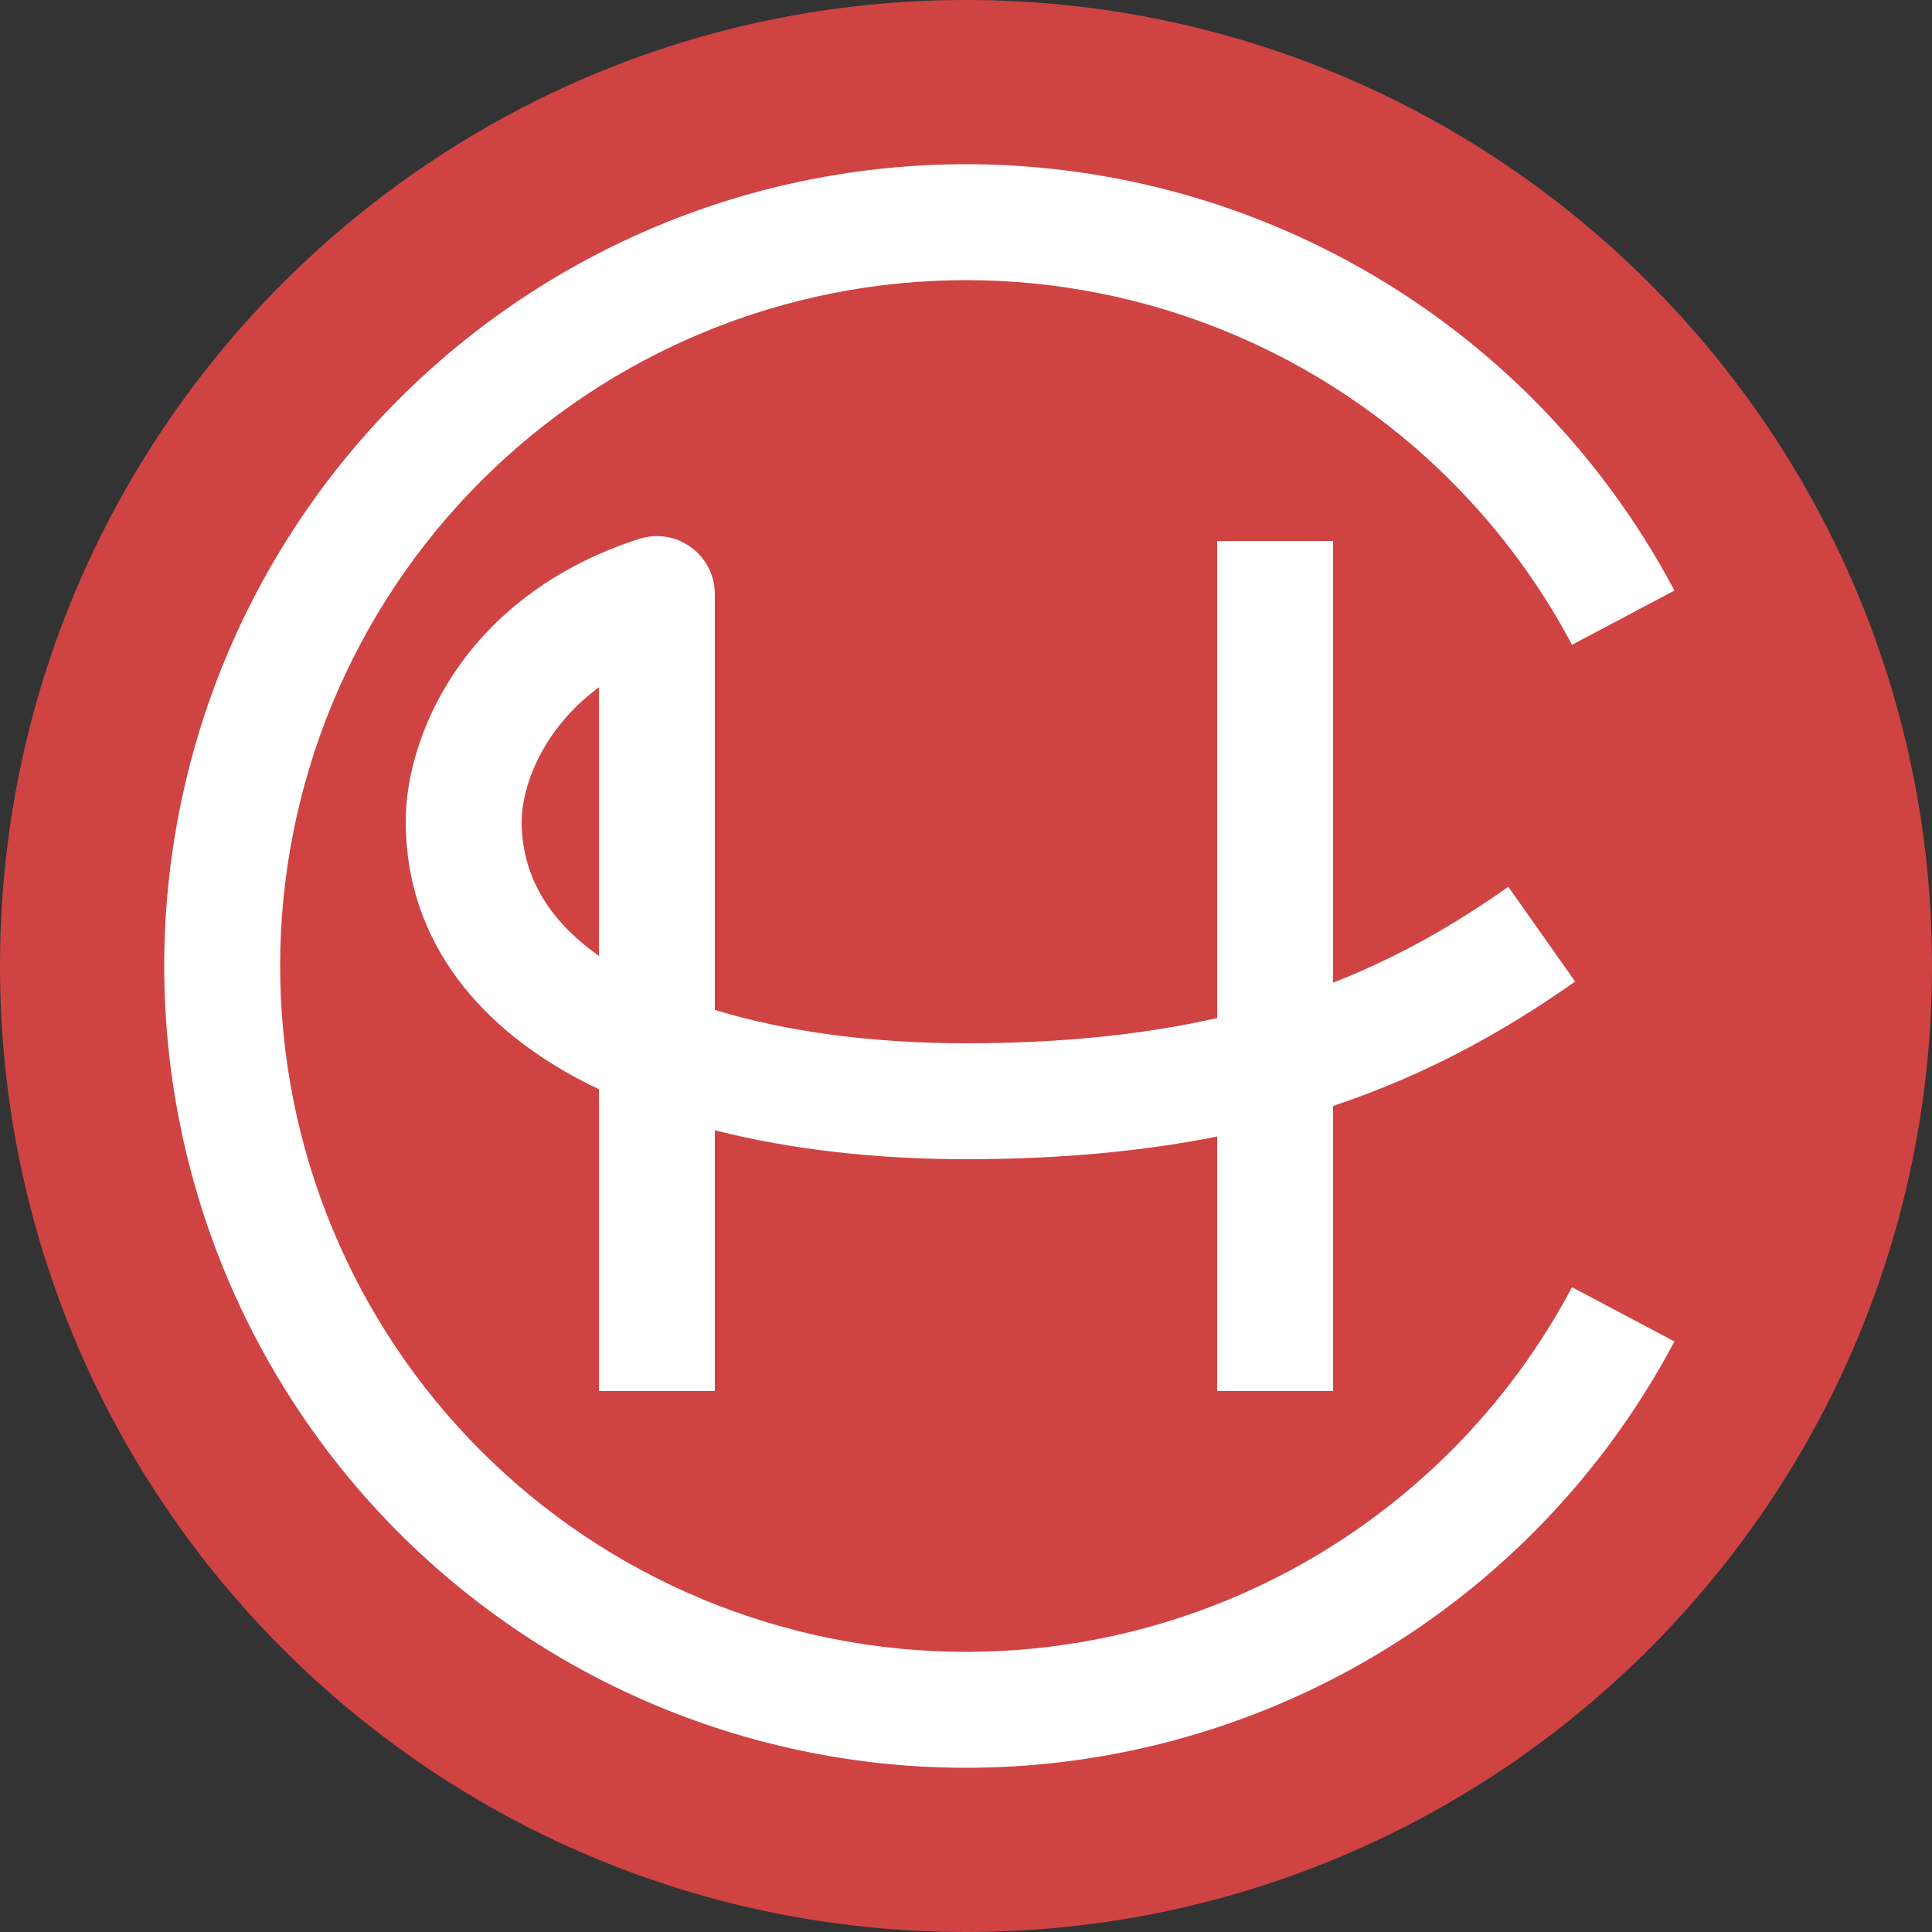 <svg width="48" height="48" viewBox="0 0 48 48" fill="none" xmlns="http://www.w3.org/2000/svg">
<rect x="0" y="0" width="48" height="48" fill="#333333" stroke="none"/>
<path d="M48 24C48 37.255 37.255 48 24 48C10.745 48 0 37.255 0 24C0 10.745 10.745 0 24 0C37.255 0 48 10.745 48 24Z" fill="#D04343"/>
<path d="M24 6.96C21.762 6.96 19.546 7.401 17.479 8.257C15.412 9.113 13.533 10.369 11.951 11.951C10.368 13.533 9.113 15.412 8.257 17.479C7.401 19.547 6.96 21.762 6.96 24C6.96 26.238 7.401 28.453 8.257 30.521C9.113 32.588 10.368 34.467 11.951 36.049C13.533 37.631 15.412 38.887 17.479 39.743C19.546 40.599 21.762 41.04 24 41.04C26.238 41.04 28.453 40.599 30.521 39.743C32.588 38.887 34.467 37.631 36.049 36.049C37.25 34.848 38.263 33.476 39.056 31.98L41.601 33.328C40.674 35.077 39.49 36.681 38.086 38.086C36.236 39.935 34.04 41.403 31.623 42.404C29.206 43.405 26.616 43.92 24 43.92C21.384 43.92 18.794 43.405 16.377 42.404C13.96 41.403 11.764 39.935 9.914 38.086C8.065 36.236 6.597 34.04 5.596 31.623C4.595 29.206 4.08 26.616 4.08 24C4.08 21.384 4.595 18.794 5.596 16.377C6.597 13.96 8.065 11.764 9.914 9.914C11.764 8.065 13.96 6.597 16.377 5.596C18.794 4.595 21.384 4.08 24 4.08C26.616 4.08 29.206 4.595 31.623 5.596C34.04 6.597 36.236 8.065 38.086 9.914C39.49 11.319 40.674 12.923 41.601 14.672L39.056 16.02C38.263 14.524 37.25 13.152 36.049 11.951C34.467 10.369 32.588 9.113 30.521 8.257C28.453 7.401 26.238 6.96 24 6.96Z" fill="white"/>
<path fill-rule="evenodd" clip-rule="evenodd" d="M17.168 13.596C17.54 13.867 17.76 14.3 17.76 14.76V25.091C19.528 25.633 21.672 25.92 24 25.92C26.415 25.92 28.458 25.695 30.24 25.293L30.24 13.44H33.12L33.12 24.415C34.751 23.776 36.156 22.962 37.474 22.032L39.134 24.386C37.345 25.647 35.414 26.711 33.12 27.477V34.56H30.24V28.237C28.407 28.601 26.352 28.8 24 28.8C21.815 28.8 19.678 28.57 17.76 28.081V34.56H14.88V27.062C14.782 27.016 14.685 26.968 14.589 26.92C12.01 25.613 10.08 23.463 10.08 20.4C10.08 18.312 11.503 14.801 15.878 13.389C16.316 13.248 16.795 13.325 17.168 13.596ZM14.88 23.748V17.075C13.375 18.188 12.96 19.673 12.96 20.4C12.96 21.712 13.586 22.835 14.88 23.748Z" fill="white"/>
</svg>
